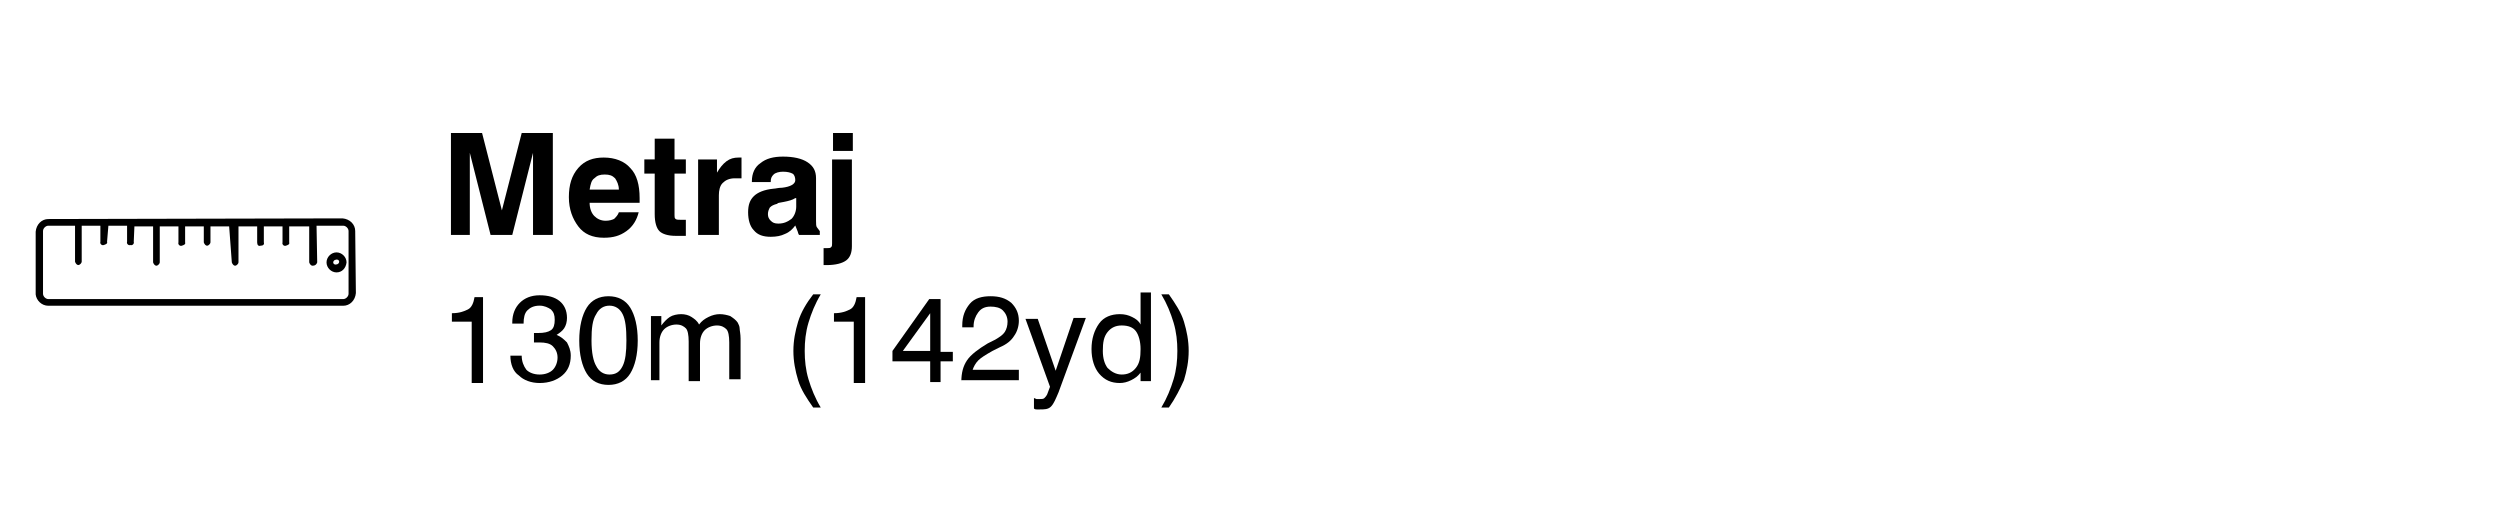 <?xml version="1.0" encoding="utf-8"?>
<!-- Generator: Adobe Illustrator 24.1.1, SVG Export Plug-In . SVG Version: 6.00 Build 0)  -->
<svg version="1.1" id="Layer_1" xmlns="http://www.w3.org/2000/svg" xmlns:xlink="http://www.w3.org/1999/xlink" x="0px" y="0px"
	 viewBox="0 0 265 55" style="enable-background:new 0 0 265 55;" xml:space="preserve">
<style type="text/css">
	.st0{fill:#FFFFFF;}
</style>
<rect id="Rectangle_1665" y="0" class="st0" width="265" height="55"/>
<g id="_002-ruler" transform="translate(9058.567 -166.216) rotate(135)">
	<path id="Path_684" d="M6542.2,6261.3l-22.1-22.1c-0.5-0.5-1.3-0.5-1.9,0l-4.6,4.7c-0.5,0.5-0.5,1.3,0,1.9l22.1,22
		c0.5,0.5,1.3,0.5,1.9,0l4.7-4.7C6542.7,6262.6,6542.7,6261.8,6542.2,6261.3L6542.2,6261.3z M6541.7,6262.6l-4.7,4.7
		c-0.2,0.2-0.6,0.2-0.8,0l-2-2l2.7-2.7c0.1-0.2,0.1-0.4,0-0.5s-0.4-0.1-0.5,0l-2.7,2.7l-1.4-1.4l1.2-1.2c0.2-0.1,0.2-0.4,0-0.5
		s-0.4-0.2-0.5,0l0,0l-1.3,1.1l-1.4-1.4l1.2-1.2c0.2-0.1,0.2-0.4,0-0.5c-0.1-0.2-0.4-0.2-0.5,0l0,0l-1.2,1.1l-1.4-1.4l2.7-2.7
		c0.1-0.2,0.1-0.4,0-0.5s-0.4-0.1-0.5,0l-2.7,2.7l-1.4-1.4l1.2-1.2c0.2-0.1,0.2-0.4,0-0.5s-0.4-0.2-0.5,0l0,0l-1.2,1.2l-1.4-1.4
		l1.2-1.2c0.1-0.2,0.1-0.4,0-0.5s-0.4-0.1-0.5,0l-1.2,1.2l-1.4-1.4l2.5-2.9c0.1-0.2,0.1-0.4,0-0.5s-0.4-0.1-0.5,0l-2.7,2.7l-1.4-1.4
		l1.2-1.2c0.2-0.2,0.2-0.4,0-0.5c-0.2-0.2-0.4-0.2-0.5,0l-1.2,1.2l-1.4-1.4l1.2-1.2c0.2-0.1,0.2-0.4,0-0.5s-0.4-0.2-0.5,0l0,0
		l-1.2,1.2l-1.5-1.5l2.7-2.7c0.1-0.2,0.1-0.4,0-0.5c-0.2-0.2-0.4-0.2-0.6-0.1l-2.7,2.8l-2-2c-0.2-0.2-0.2-0.6,0-0.8l4.7-4.7
		c0.2-0.2,0.6-0.2,0.8,0l0,0l22.1,22.1C6541.9,6262,6541.9,6262.4,6541.7,6262.6L6541.7,6262.6z"/>
	<path id="Path_685" d="M6516.6,6242.2c-0.4,0.4-0.4,1.1,0,1.5s1.1,0.4,1.5,0s0.4-1.1,0-1.5S6517.1,6241.8,6516.6,6242.2z
		 M6517.6,6243.2c-0.1,0.1-0.3,0.1-0.4,0c-0.2-0.1-0.2-0.3-0.1-0.4s0.3-0.1,0.4,0l0,0C6517.7,6242.9,6517.7,6243.1,6517.6,6243.2
		L6517.6,6243.2z"/>
</g>
<g>
	<path d="M47.8,24.9V14.1h3.3l2.1,8.2l2.1-8.2h3.3v10.8h-2.1v-8.7l-2.2,8.7h-2.3l-2.2-8.7v8.7H47.8z"/>
	<path d="M65.6,22.5h2.1c-0.2,0.8-0.6,1.5-1.3,2c-0.7,0.5-1.4,0.7-2.4,0.7c-1.2,0-2.1-0.4-2.7-1.2s-1-1.8-1-3.1c0-1.3,0.3-2.3,1-3.1
		s1.6-1.1,2.7-1.1c1.2,0,2.2,0.4,2.8,1.1c0.7,0.7,1,1.8,1,3.2c0,0.2,0,0.3,0,0.3c0,0.1,0,0.1,0,0.2h-5.3c0,0.6,0.2,1.1,0.5,1.4
		c0.3,0.3,0.7,0.5,1.2,0.5c0.4,0,0.7-0.1,0.9-0.2C65.3,23,65.5,22.8,65.6,22.5z M62.5,20.1h3.1c0-0.5-0.2-0.9-0.4-1.2
		c-0.3-0.3-0.6-0.4-1.1-0.4c-0.5,0-0.8,0.1-1.1,0.4C62.7,19.1,62.6,19.5,62.5,20.1z"/>
	<path d="M72.8,25c-0.2,0-0.4,0-0.7,0c-0.3,0-0.4,0-0.5,0c-0.8,0-1.4-0.2-1.7-0.5c-0.3-0.3-0.5-0.9-0.5-1.8v-4.3h-1.1v-1.5h1.1v-2.2
		h2.1v2.2h1.2v1.5h-1.2v4.4c0,0.2,0,0.3,0.1,0.4c0.1,0.1,0.3,0.1,0.6,0.1h0.5V25z"/>
	<path d="M74,24.9v-8h2v1.4c0.3-0.5,0.6-0.9,1-1.2c0.4-0.3,0.8-0.4,1.3-0.4c0.1,0,0.1,0,0.2,0c0,0,0.1,0,0.1,0l0,2.2h-0.7
		c-0.6,0-1,0.2-1.3,0.5s-0.4,0.8-0.4,1.3v4.2H74z"/>
	<path d="M84.3,23.9c-0.3,0.4-0.6,0.7-1.1,0.9c-0.4,0.2-0.9,0.3-1.5,0.3c-0.8,0-1.4-0.2-1.8-0.7c-0.4-0.4-0.6-1.1-0.6-1.9
		c0-0.8,0.2-1.3,0.6-1.7c0.4-0.4,1.1-0.7,2.1-0.8c0.2,0,0.5-0.1,0.9-0.1c0.9-0.1,1.4-0.4,1.4-0.8c0-0.3-0.1-0.6-0.3-0.7
		c-0.2-0.1-0.5-0.2-1-0.2c-0.4,0-0.8,0.1-1,0.3s-0.3,0.4-0.3,0.7v0.1h-2v-0.1c0-0.8,0.3-1.5,0.9-1.9c0.6-0.5,1.4-0.7,2.4-0.7
		c1.1,0,2,0.2,2.6,0.6c0.6,0.4,0.9,0.9,0.9,1.7v4.5c0,0.3,0,0.6,0.1,0.7s0.2,0.3,0.3,0.4v0.4h-2.2c-0.1-0.1-0.1-0.3-0.2-0.5
		S84.4,24.1,84.3,23.9z M84.3,21c-0.3,0.2-0.7,0.3-1.2,0.4c-0.5,0.1-0.7,0.1-0.7,0.2c-0.4,0.1-0.6,0.2-0.8,0.4
		c-0.1,0.2-0.2,0.4-0.2,0.7c0,0.3,0.1,0.5,0.3,0.7c0.2,0.2,0.4,0.3,0.8,0.3c0.6,0,1-0.2,1.4-0.5c0.3-0.3,0.5-0.8,0.5-1.3V21z"/>
	<path d="M87.3,28.1v-1.8h0.4c0.2,0,0.3,0,0.4-0.1c0.1-0.1,0.1-0.2,0.1-0.4v-8.9h2.1v9.2c0,0.7-0.2,1.2-0.6,1.5s-1.1,0.5-2.1,0.5
		H87.3z M88.3,16v-1.9h2.1V16H88.3z"/>
	<path d="M50,40.5v-6.4h-2.1v-0.9c0.8,0,1.3-0.2,1.7-0.4s0.6-0.7,0.7-1.3h0.9v9.1H50z"/>
	<path d="M54.1,37.7h1.2c0,0.6,0.2,1.1,0.5,1.5c0.3,0.3,0.8,0.5,1.4,0.5c0.6,0,1.1-0.2,1.4-0.5s0.5-0.8,0.5-1.3
		c0-0.5-0.2-0.9-0.5-1.2c-0.3-0.3-0.8-0.4-1.4-0.4c-0.1,0-0.3,0-0.6,0l0,0l0-1c0.1,0,0.1,0,0.2,0c0.1,0,0.1,0,0.2,0
		c0.7,0,1.1-0.1,1.4-0.3c0.3-0.2,0.4-0.6,0.4-1.1c0-0.5-0.1-0.8-0.4-1.1c-0.3-0.2-0.7-0.4-1.2-0.4c-0.6,0-1,0.2-1.3,0.5
		c-0.3,0.3-0.4,0.8-0.4,1.4h-1.2v-0.1c0-0.9,0.3-1.6,0.8-2.1c0.5-0.5,1.2-0.8,2.1-0.8c0.9,0,1.6,0.2,2.1,0.6c0.5,0.4,0.8,1,0.8,1.8
		c0,0.4-0.1,0.8-0.3,1.1s-0.5,0.5-0.8,0.7c0.5,0.2,0.8,0.5,1.1,0.8c0.2,0.4,0.4,0.8,0.4,1.4c0,0.9-0.3,1.6-0.9,2.1
		c-0.6,0.5-1.4,0.8-2.4,0.8c-0.9,0-1.7-0.3-2.2-0.8C54.4,39.4,54.1,38.6,54.1,37.7L54.1,37.7z"/>
	<path d="M61.4,36.1c0-1.5,0.3-2.7,0.8-3.5c0.5-0.8,1.3-1.2,2.3-1.2c1,0,1.8,0.4,2.3,1.2c0.5,0.8,0.8,2,0.8,3.5
		c0,1.5-0.3,2.7-0.8,3.5s-1.3,1.2-2.3,1.2c-1,0-1.8-0.4-2.3-1.2C61.7,38.8,61.4,37.6,61.4,36.1z M62.7,36.1c0,1.3,0.2,2.2,0.5,2.7
		c0.3,0.6,0.8,0.9,1.4,0.9c0.7,0,1.1-0.3,1.4-0.9c0.3-0.6,0.4-1.5,0.4-2.7c0-1.3-0.1-2.2-0.4-2.8c-0.3-0.6-0.8-0.9-1.4-0.9
		c-0.6,0-1.1,0.3-1.4,0.9C62.8,33.9,62.7,34.8,62.7,36.1z"/>
	<path d="M77.3,40.5v-4.2c0-0.7-0.1-1.2-0.3-1.4s-0.5-0.4-1-0.4c-0.5,0-1,0.2-1.3,0.5s-0.5,0.8-0.5,1.4v4h-1.2v-4.2
		c0-0.7-0.1-1.2-0.3-1.4s-0.5-0.4-1-0.4c-0.5,0-1,0.2-1.3,0.5s-0.5,0.8-0.5,1.4v4H69v-6.8h1.1v1c0.3-0.4,0.6-0.7,0.9-0.9
		c0.3-0.2,0.8-0.3,1.2-0.3c0.4,0,0.8,0.1,1.1,0.3c0.3,0.2,0.6,0.4,0.8,0.8c0.3-0.4,0.6-0.6,1-0.8c0.4-0.2,0.8-0.3,1.2-0.3
		c0.4,0,0.8,0.1,1.1,0.2c0.3,0.2,0.6,0.4,0.8,0.7c0.1,0.2,0.2,0.4,0.2,0.6s0.1,0.6,0.1,1.1v0.2v4.1H77.3z"/>
	<path d="M86.2,43.2c-0.7-1-1.3-1.9-1.6-2.9s-0.5-2-0.5-3.1c0-1.1,0.2-2.1,0.5-3.1s0.9-2,1.6-2.9H87c-0.6,1-1,2-1.3,3
		c-0.3,1-0.4,2-0.4,3c0,1,0.1,2,0.4,3s0.7,2,1.3,3H86.2z"/>
	<path d="M90.5,40.5v-6.4h-2.1v-0.9c0.8,0,1.3-0.2,1.7-0.4s0.6-0.7,0.7-1.3h0.9v9.1H90.5z"/>
	<path d="M98.6,40.5v-2.2h-4v-1.1l3.9-5.5h1.2v5.6h1.3v1h-1.3v2.2H98.6z M95.7,37.2h2.9v-4L95.7,37.2z"/>
	<path d="M101.9,40.5L101.9,40.5c0-1,0.2-1.7,0.6-2.3c0.4-0.6,1.2-1.2,2.2-1.8l0.8-0.4c0.5-0.3,0.8-0.5,1-0.8s0.3-0.7,0.3-1.1
		c0-0.5-0.2-0.9-0.5-1.2c-0.3-0.3-0.8-0.4-1.3-0.4c-0.6,0-1,0.2-1.3,0.6s-0.5,0.9-0.5,1.5v0.1h-1.2v-0.2c0-1,0.3-1.7,0.8-2.3
		c0.5-0.6,1.3-0.8,2.2-0.8c0.9,0,1.6,0.2,2.2,0.7c0.5,0.5,0.8,1.1,0.8,1.9c0,0.6-0.2,1.2-0.5,1.6c-0.3,0.5-0.8,0.9-1.5,1.2l-0.8,0.4
		c-0.7,0.4-1.2,0.7-1.5,1c-0.3,0.3-0.5,0.7-0.6,1h4.9v1.1H101.9z"/>
	<path d="M113.8,33.7h1.3l-2.9,7.9c-0.3,0.7-0.5,1.2-0.8,1.5s-0.7,0.3-1.2,0.3c-0.1,0-0.2,0-0.3,0c-0.1,0-0.2,0-0.3-0.1v-1.1
		c0.1,0,0.2,0.1,0.3,0.1s0.2,0,0.3,0c0.2,0,0.4,0,0.5-0.1c0.1-0.1,0.2-0.2,0.3-0.4l0.3-0.8l-2.6-7.2h1.3l1.9,5.5L113.8,33.7z"/>
	<path d="M122,31.1v9.3h-1.1v-0.9c-0.3,0.4-0.6,0.6-1,0.8c-0.4,0.2-0.8,0.3-1.2,0.3c-0.9,0-1.6-0.3-2.2-1c-0.5-0.6-0.8-1.5-0.8-2.6
		c0-1.1,0.3-2,0.8-2.7s1.3-1,2.2-1c0.5,0,0.9,0.1,1.3,0.3s0.7,0.4,0.9,0.8v-3.4H122z M120.9,37c0-0.8-0.2-1.5-0.5-1.9
		c-0.3-0.4-0.8-0.6-1.5-0.6c-0.6,0-1.1,0.2-1.5,0.7c-0.4,0.5-0.5,1.1-0.5,2c0,0.8,0.2,1.4,0.5,1.8c0.4,0.4,0.9,0.7,1.5,0.7
		c0.6,0,1.1-0.2,1.5-0.7S120.9,37.9,120.9,37z"/>
	<path d="M123.9,43.2h-0.8c0.6-1,1-2,1.3-3c0.3-1,0.4-2,0.4-3c0-1-0.1-2-0.4-3c-0.3-1-0.7-2-1.3-3h0.8c0.7,1,1.3,1.9,1.6,2.9
		c0.3,1,0.5,2,0.5,3.1c0,1.1-0.2,2.1-0.5,3.1C125.1,41.2,124.6,42.2,123.9,43.2z"/>
</g>
</svg>

